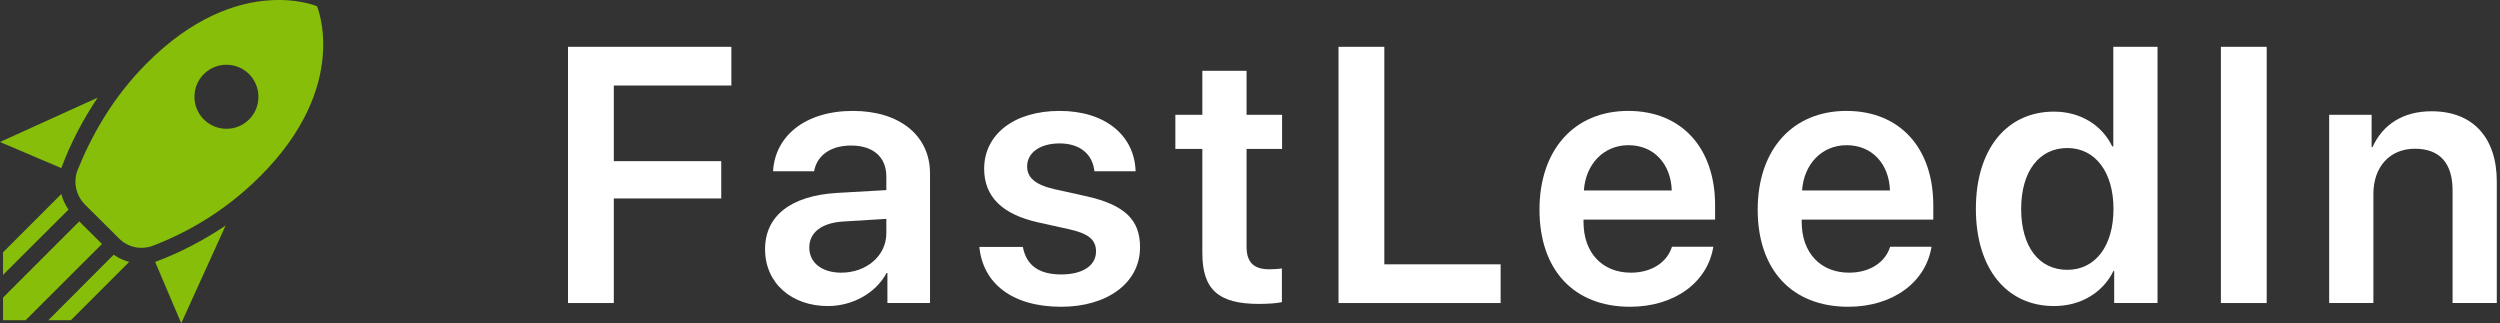 <?xml version="1.0" encoding="UTF-8"?> <svg xmlns="http://www.w3.org/2000/svg" width="495" height="64" viewBox="0 0 495 64" fill="none"><rect x="0" y="0" width="495" height="64" fill="#333333" stroke="none"/> <path d="M35.885 64L30.718 51.859C35.695 50.02 40.355 47.548 44.666 44.663L35.885 64ZM12.141 33.283L0 28.115L19.337 19.334C16.453 23.646 13.98 28.306 12.141 33.283ZM62.767 1.234C62.767 1.234 47.075 -5.49 29.133 12.456C22.191 19.398 18.038 27.038 15.343 33.726C14.456 36.104 15.058 38.703 16.801 40.478L23.554 47.199C25.297 48.974 27.897 49.545 30.274 48.657C37.058 46.058 44.603 41.81 51.545 34.868C69.488 16.925 62.767 1.234 62.767 1.234ZM40.355 23.646C37.882 21.173 37.882 17.147 40.355 14.675C42.828 12.202 46.854 12.202 49.326 14.675C51.767 17.147 51.799 21.173 49.326 23.646C46.854 26.118 42.828 26.118 40.355 23.646ZM14.043 63.398L25.582 51.859C24.505 51.574 23.459 51.098 22.508 50.432L9.574 63.398H14.043ZM0.602 63.398H5.072L20.193 48.308L15.692 43.839L0.602 58.928V63.398ZM0.602 54.427L13.568 41.493C12.902 40.542 12.427 39.528 12.141 38.418L0.602 49.957V54.427Z" fill="#86BE0A"></path> <path d="M121.535 60V39.293H142.805V31.91H121.535V16.934H144.809V9.27H112.465V60H121.535Z" fill="white"></path> <path d="M163.929 60.598C168.711 60.598 173.386 58.102 175.531 54.059H175.707V60H184.144V34.336C184.144 26.848 178.133 21.961 168.886 21.961C159.394 21.961 153.453 26.953 153.066 33.914H161.187C161.75 30.82 164.386 28.816 168.535 28.816C172.859 28.816 175.496 31.066 175.496 34.969V37.641L165.652 38.203C156.582 38.766 151.484 42.738 151.484 49.348C151.484 56.062 156.722 60.598 163.929 60.598ZM166.566 53.988C162.769 53.988 160.238 52.055 160.238 48.996C160.238 46.043 162.664 44.145 166.883 43.863L175.496 43.336V46.184C175.496 50.684 171.523 53.988 166.566 53.988Z" fill="white"></path> <path d="M194.863 33.422C194.863 38.941 198.449 42.457 205.585 44.039L211.773 45.41C215.675 46.289 217.011 47.555 217.011 49.805C217.011 52.582 214.374 54.34 210.12 54.34C205.691 54.34 203.195 52.512 202.527 48.891H193.913C194.617 56.098 200.382 60.738 210.12 60.738C219.261 60.738 225.73 55.992 225.73 48.961C225.73 43.547 222.742 40.559 215.007 38.836L208.82 37.465C204.917 36.586 203.37 35.109 203.37 32.965C203.37 30.223 205.937 28.395 209.804 28.395C213.847 28.395 216.343 30.539 216.695 33.914H224.851C224.64 26.848 218.874 21.961 209.804 21.961C200.804 21.961 194.863 26.602 194.863 33.422Z" fill="white"></path> <path d="M238.065 14.016V22.734H232.722V29.484H238.065V50.086C238.065 57.328 241.23 60.176 249.28 60.176C251.144 60.176 252.866 60.035 253.815 59.824V53.145C253.253 53.25 252.128 53.32 251.319 53.32C248.226 53.32 246.819 51.914 246.819 48.855V29.484H253.851V22.734H246.819V14.016H238.065Z" fill="white"></path> <path d="M297.124 52.336H274.096V9.27H265.026V60H297.124V52.336Z" fill="white"></path> <path d="M331.045 48.855C330.096 51.949 327.002 53.988 322.924 53.988C317.194 53.988 313.538 49.98 313.538 44.004V43.477H339.588V40.629C339.588 29.309 332.979 21.961 322.397 21.961C311.639 21.961 304.819 29.73 304.819 41.508C304.819 53.391 311.569 60.738 322.748 60.738C331.573 60.738 338.112 55.887 339.237 48.855H331.045ZM322.432 28.746C327.459 28.746 330.834 32.438 331.01 37.711H313.608C313.959 32.508 317.51 28.746 322.432 28.746Z" fill="white"></path> <path d="M374.248 48.855C373.299 51.949 370.205 53.988 366.127 53.988C360.397 53.988 356.74 49.98 356.74 44.004V43.477H382.791V40.629C382.791 29.309 376.182 21.961 365.6 21.961C354.842 21.961 348.022 29.73 348.022 41.508C348.022 53.391 354.772 60.738 365.951 60.738C374.775 60.738 381.315 55.887 382.44 48.855H374.248ZM365.635 28.746C370.662 28.746 374.037 32.438 374.213 37.711H356.811C357.162 32.508 360.713 28.746 365.635 28.746Z" fill="white"></path> <path d="M406.693 60.598C412.142 60.598 416.431 57.82 418.47 53.637H418.611V60H427.189V9.27H418.435V28.992H418.224C416.256 24.879 412.037 22.102 406.693 22.102C397.306 22.102 391.224 29.555 391.224 41.332C391.224 53.18 397.306 60.598 406.693 60.598ZM409.33 29.309C414.849 29.309 418.47 34.055 418.47 41.367C418.47 48.75 414.849 53.426 409.33 53.426C403.67 53.426 400.189 48.785 400.189 41.367C400.189 33.984 403.705 29.309 409.33 29.309Z" fill="white"></path> <path d="M448.806 60V9.27H439.736V60H448.806Z" fill="white"></path> <path d="M461.177 60H469.931V38.414C469.931 33.07 473.13 29.449 478.157 29.449C483.15 29.449 485.61 32.402 485.61 37.676V60H494.364V35.918C494.364 27.305 489.689 22.031 481.462 22.031C475.732 22.031 471.759 24.703 469.755 29.133H469.579V22.734H461.177V60Z" fill="white"></path> </svg> 